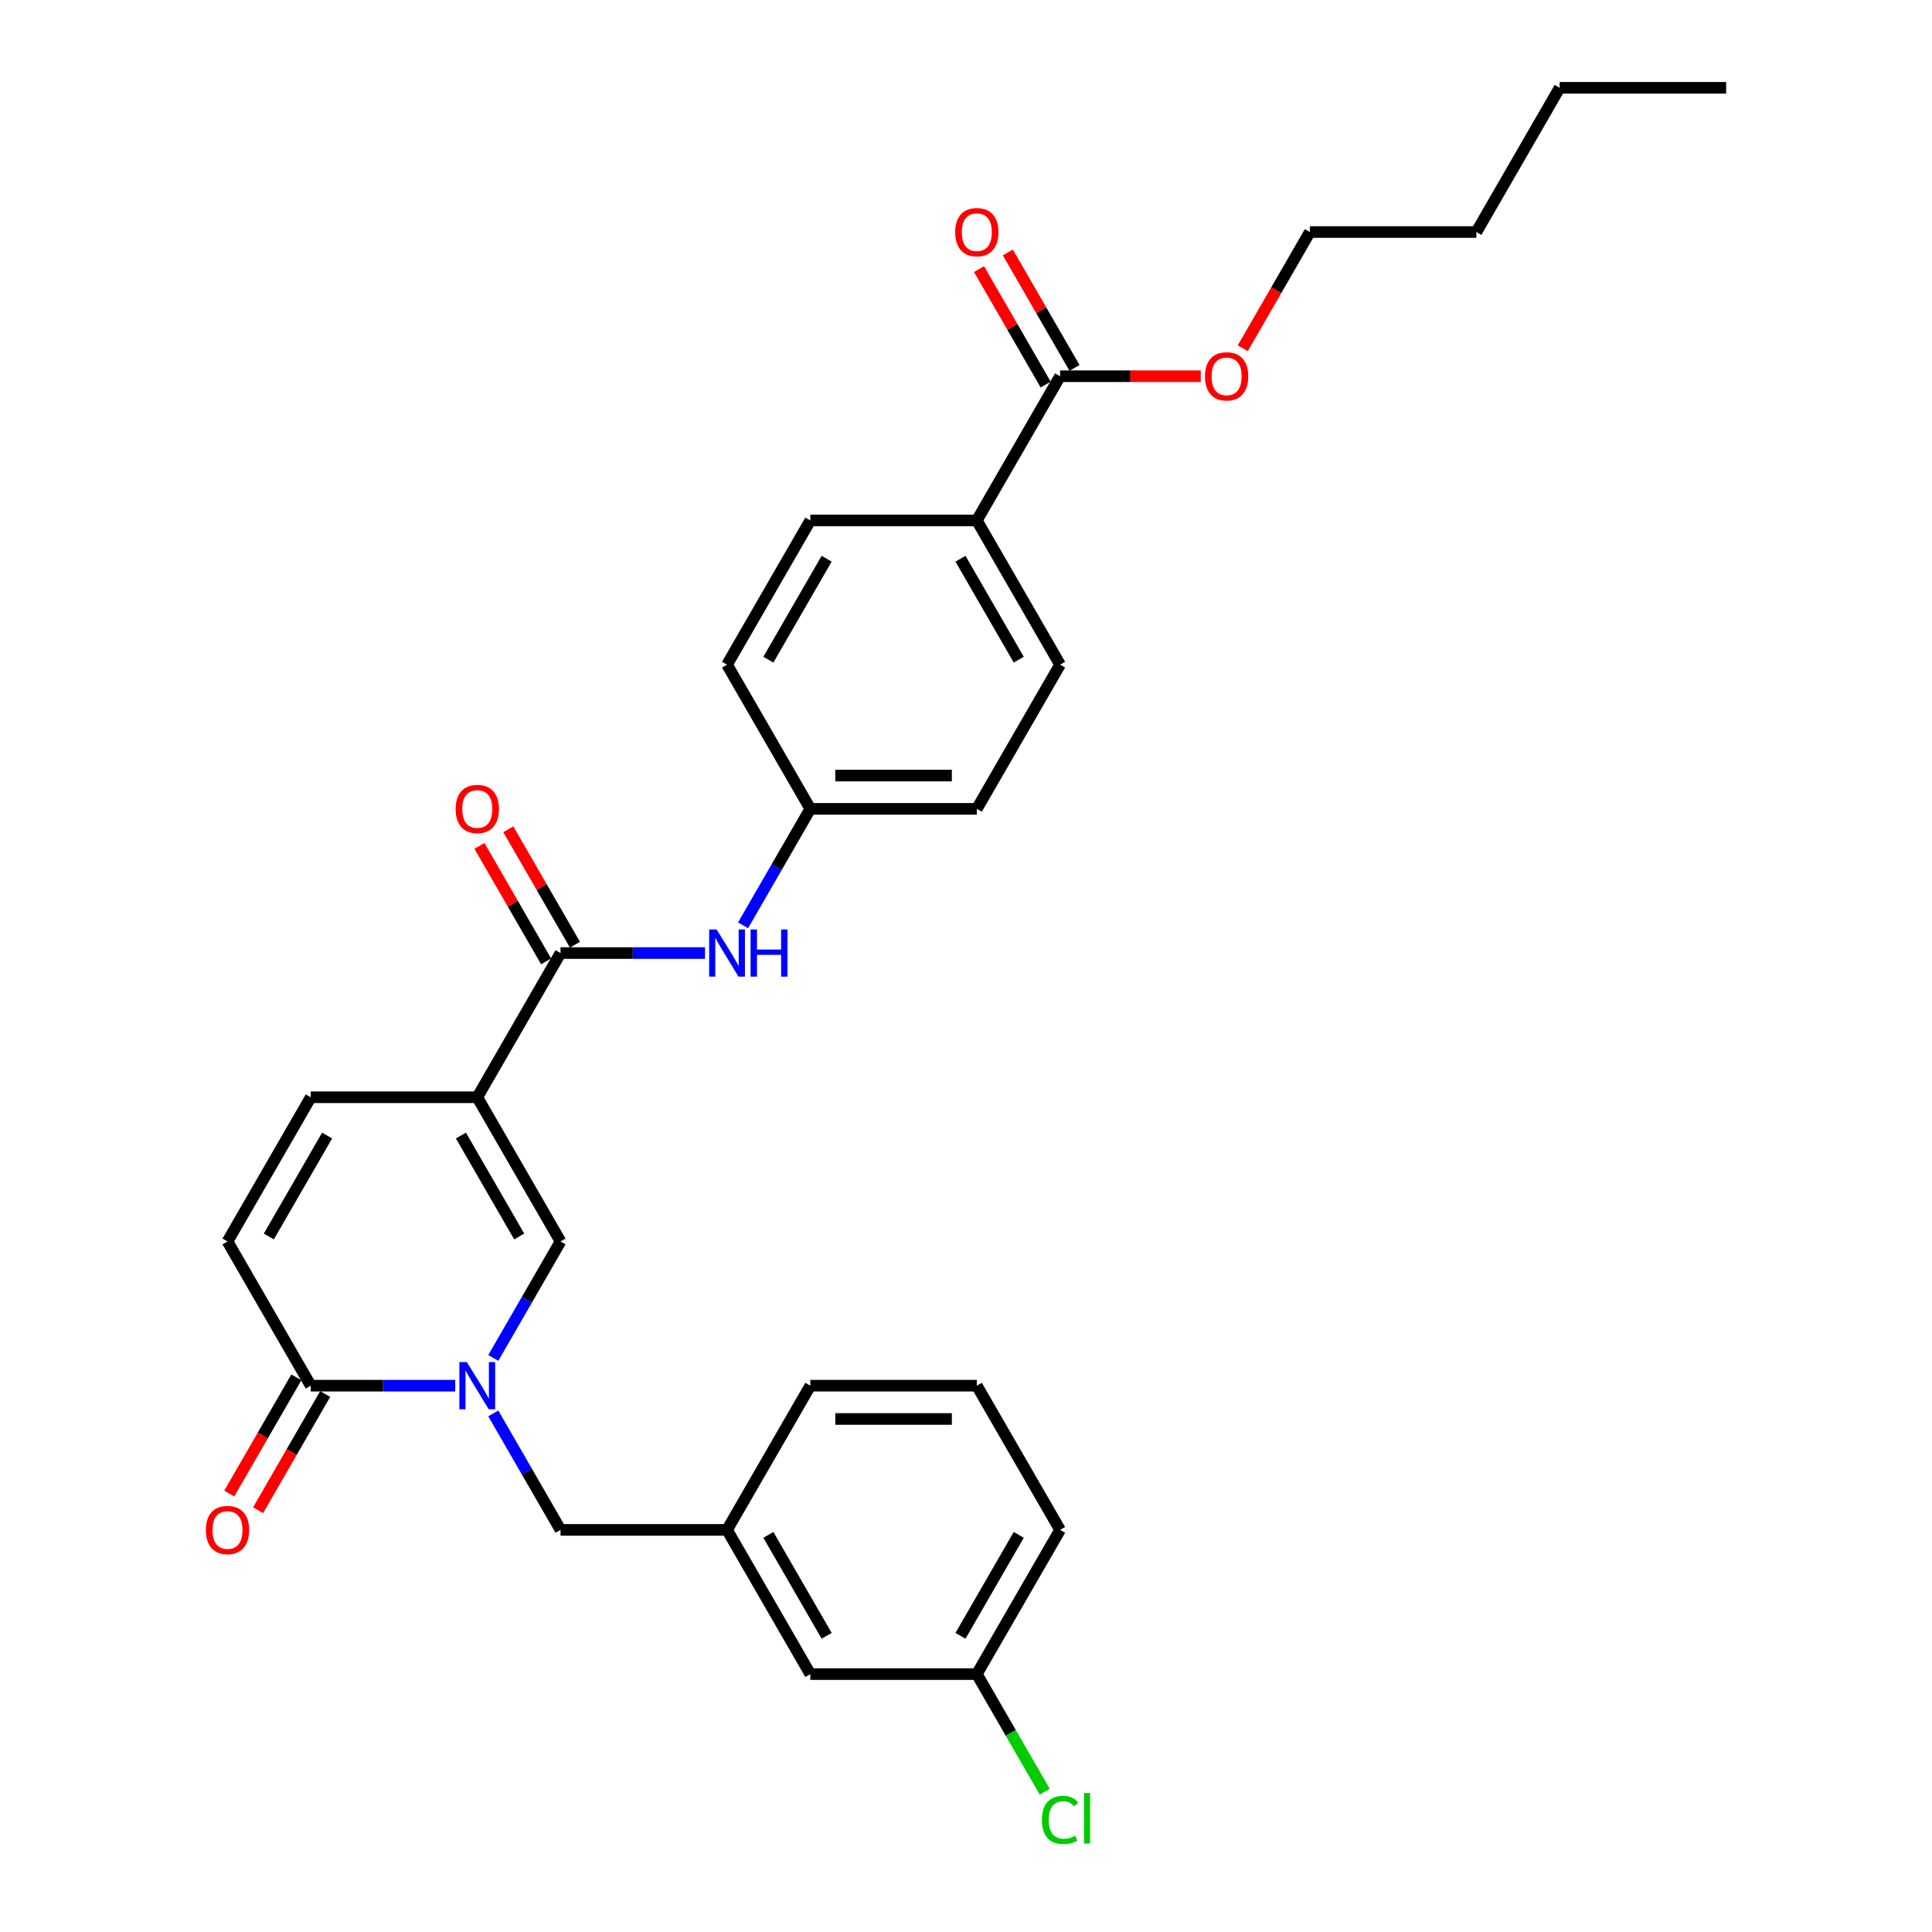 <?xml version='1.0' encoding='iso-8859-1'?>
<svg version='1.1' baseProfile='full'
              xmlns='http://www.w3.org/2000/svg'
                      xmlns:rdkit='http://www.rdkit.org/xml'
                      xmlns:xlink='http://www.w3.org/1999/xlink'
                  xml:space='preserve'
width='1000px' height='1000px' viewBox='0 0 1000 1000'>
<!-- END OF HEADER -->
<rect style='opacity:1.0;fill:#FFFFFF;stroke:none' width='1000' height='1000' x='0' y='0'> </rect>
<path class='bond-1' d='M 247.037,567.945 L 290.131,642.586' style='fill:none;fill-rule:evenodd;stroke:#000000;stroke-width:6px;stroke-linecap:butt;stroke-linejoin:miter;stroke-opacity:1' />
<path class='bond-1' d='M 238.573,587.76 L 268.739,640.009' style='fill:none;fill-rule:evenodd;stroke:#000000;stroke-width:6px;stroke-linecap:butt;stroke-linejoin:miter;stroke-opacity:1' />
<path class='bond-2' d='M 247.037,567.945 L 290.131,493.303' style='fill:none;fill-rule:evenodd;stroke:#000000;stroke-width:6px;stroke-linecap:butt;stroke-linejoin:miter;stroke-opacity:1' />
<path class='bond-4' d='M 247.037,567.945 L 160.848,567.945' style='fill:none;fill-rule:evenodd;stroke:#000000;stroke-width:6px;stroke-linecap:butt;stroke-linejoin:miter;stroke-opacity:1' />
<path class='bond-0' d='M 255.327,702.868 L 272.729,672.727' style='fill:none;fill-rule:evenodd;stroke:#0000FF;stroke-width:6px;stroke-linecap:butt;stroke-linejoin:miter;stroke-opacity:1' />
<path class='bond-0' d='M 272.729,672.727 L 290.131,642.586' style='fill:none;fill-rule:evenodd;stroke:#000000;stroke-width:6px;stroke-linecap:butt;stroke-linejoin:miter;stroke-opacity:1' />
<path class='bond-8' d='M 255.327,731.586 L 272.729,761.728' style='fill:none;fill-rule:evenodd;stroke:#0000FF;stroke-width:6px;stroke-linecap:butt;stroke-linejoin:miter;stroke-opacity:1' />
<path class='bond-8' d='M 272.729,761.728 L 290.131,791.869' style='fill:none;fill-rule:evenodd;stroke:#000000;stroke-width:6px;stroke-linecap:butt;stroke-linejoin:miter;stroke-opacity:1' />
<path class='bond-30' d='M 235.625,717.227 L 198.237,717.227' style='fill:none;fill-rule:evenodd;stroke:#0000FF;stroke-width:6px;stroke-linecap:butt;stroke-linejoin:miter;stroke-opacity:1' />
<path class='bond-30' d='M 198.237,717.227 L 160.848,717.227' style='fill:none;fill-rule:evenodd;stroke:#000000;stroke-width:6px;stroke-linecap:butt;stroke-linejoin:miter;stroke-opacity:1' />
<path class='bond-6' d='M 290.131,493.303 L 327.52,493.303' style='fill:none;fill-rule:evenodd;stroke:#000000;stroke-width:6px;stroke-linecap:butt;stroke-linejoin:miter;stroke-opacity:1' />
<path class='bond-6' d='M 327.52,493.303 L 364.908,493.303' style='fill:none;fill-rule:evenodd;stroke:#0000FF;stroke-width:6px;stroke-linecap:butt;stroke-linejoin:miter;stroke-opacity:1' />
<path class='bond-10' d='M 297.595,488.994 L 280.342,459.111' style='fill:none;fill-rule:evenodd;stroke:#000000;stroke-width:6px;stroke-linecap:butt;stroke-linejoin:miter;stroke-opacity:1' />
<path class='bond-10' d='M 280.342,459.111 L 263.09,429.228' style='fill:none;fill-rule:evenodd;stroke:#FF0000;stroke-width:6px;stroke-linecap:butt;stroke-linejoin:miter;stroke-opacity:1' />
<path class='bond-10' d='M 282.667,497.613 L 265.414,467.73' style='fill:none;fill-rule:evenodd;stroke:#000000;stroke-width:6px;stroke-linecap:butt;stroke-linejoin:miter;stroke-opacity:1' />
<path class='bond-10' d='M 265.414,467.73 L 248.161,437.847' style='fill:none;fill-rule:evenodd;stroke:#FF0000;stroke-width:6px;stroke-linecap:butt;stroke-linejoin:miter;stroke-opacity:1' />
<path class='bond-3' d='M 160.848,717.227 L 117.754,642.586' style='fill:none;fill-rule:evenodd;stroke:#000000;stroke-width:6px;stroke-linecap:butt;stroke-linejoin:miter;stroke-opacity:1' />
<path class='bond-11' d='M 153.384,712.918 L 136.022,742.99' style='fill:none;fill-rule:evenodd;stroke:#000000;stroke-width:6px;stroke-linecap:butt;stroke-linejoin:miter;stroke-opacity:1' />
<path class='bond-11' d='M 136.022,742.99 L 118.66,773.063' style='fill:none;fill-rule:evenodd;stroke:#FF0000;stroke-width:6px;stroke-linecap:butt;stroke-linejoin:miter;stroke-opacity:1' />
<path class='bond-11' d='M 168.312,721.537 L 150.95,751.609' style='fill:none;fill-rule:evenodd;stroke:#000000;stroke-width:6px;stroke-linecap:butt;stroke-linejoin:miter;stroke-opacity:1' />
<path class='bond-11' d='M 150.95,751.609 L 133.588,781.681' style='fill:none;fill-rule:evenodd;stroke:#FF0000;stroke-width:6px;stroke-linecap:butt;stroke-linejoin:miter;stroke-opacity:1' />
<path class='bond-5' d='M 160.848,567.945 L 117.754,642.586' style='fill:none;fill-rule:evenodd;stroke:#000000;stroke-width:6px;stroke-linecap:butt;stroke-linejoin:miter;stroke-opacity:1' />
<path class='bond-5' d='M 169.312,587.76 L 139.146,640.009' style='fill:none;fill-rule:evenodd;stroke:#000000;stroke-width:6px;stroke-linecap:butt;stroke-linejoin:miter;stroke-opacity:1' />
<path class='bond-14' d='M 384.61,478.944 L 402.012,448.803' style='fill:none;fill-rule:evenodd;stroke:#0000FF;stroke-width:6px;stroke-linecap:butt;stroke-linejoin:miter;stroke-opacity:1' />
<path class='bond-14' d='M 402.012,448.803 L 419.414,418.662' style='fill:none;fill-rule:evenodd;stroke:#000000;stroke-width:6px;stroke-linecap:butt;stroke-linejoin:miter;stroke-opacity:1' />
<path class='bond-7' d='M 548.697,194.737 L 505.602,269.379' style='fill:none;fill-rule:evenodd;stroke:#000000;stroke-width:6px;stroke-linecap:butt;stroke-linejoin:miter;stroke-opacity:1' />
<path class='bond-12' d='M 556.161,190.428 L 538.908,160.545' style='fill:none;fill-rule:evenodd;stroke:#000000;stroke-width:6px;stroke-linecap:butt;stroke-linejoin:miter;stroke-opacity:1' />
<path class='bond-12' d='M 538.908,160.545 L 521.655,130.663' style='fill:none;fill-rule:evenodd;stroke:#FF0000;stroke-width:6px;stroke-linecap:butt;stroke-linejoin:miter;stroke-opacity:1' />
<path class='bond-12' d='M 541.232,199.047 L 523.98,169.164' style='fill:none;fill-rule:evenodd;stroke:#000000;stroke-width:6px;stroke-linecap:butt;stroke-linejoin:miter;stroke-opacity:1' />
<path class='bond-12' d='M 523.98,169.164 L 506.727,139.282' style='fill:none;fill-rule:evenodd;stroke:#FF0000;stroke-width:6px;stroke-linecap:butt;stroke-linejoin:miter;stroke-opacity:1' />
<path class='bond-18' d='M 548.697,194.737 L 585.111,194.737' style='fill:none;fill-rule:evenodd;stroke:#000000;stroke-width:6px;stroke-linecap:butt;stroke-linejoin:miter;stroke-opacity:1' />
<path class='bond-18' d='M 585.111,194.737 L 621.526,194.737' style='fill:none;fill-rule:evenodd;stroke:#FF0000;stroke-width:6px;stroke-linecap:butt;stroke-linejoin:miter;stroke-opacity:1' />
<path class='bond-13' d='M 290.131,791.869 L 376.319,791.869' style='fill:none;fill-rule:evenodd;stroke:#000000;stroke-width:6px;stroke-linecap:butt;stroke-linejoin:miter;stroke-opacity:1' />
<path class='bond-9' d='M 505.602,269.379 L 548.697,344.02' style='fill:none;fill-rule:evenodd;stroke:#000000;stroke-width:6px;stroke-linecap:butt;stroke-linejoin:miter;stroke-opacity:1' />
<path class='bond-9' d='M 497.138,289.194 L 527.304,341.443' style='fill:none;fill-rule:evenodd;stroke:#000000;stroke-width:6px;stroke-linecap:butt;stroke-linejoin:miter;stroke-opacity:1' />
<path class='bond-31' d='M 505.602,269.379 L 419.414,269.379' style='fill:none;fill-rule:evenodd;stroke:#000000;stroke-width:6px;stroke-linecap:butt;stroke-linejoin:miter;stroke-opacity:1' />
<path class='bond-17' d='M 376.319,791.869 L 419.414,866.51' style='fill:none;fill-rule:evenodd;stroke:#000000;stroke-width:6px;stroke-linecap:butt;stroke-linejoin:miter;stroke-opacity:1' />
<path class='bond-17' d='M 397.712,794.446 L 427.878,846.695' style='fill:none;fill-rule:evenodd;stroke:#000000;stroke-width:6px;stroke-linecap:butt;stroke-linejoin:miter;stroke-opacity:1' />
<path class='bond-24' d='M 376.319,791.869 L 419.414,717.227' style='fill:none;fill-rule:evenodd;stroke:#000000;stroke-width:6px;stroke-linecap:butt;stroke-linejoin:miter;stroke-opacity:1' />
<path class='bond-20' d='M 419.414,418.662 L 376.319,344.02' style='fill:none;fill-rule:evenodd;stroke:#000000;stroke-width:6px;stroke-linecap:butt;stroke-linejoin:miter;stroke-opacity:1' />
<path class='bond-21' d='M 419.414,418.662 L 505.602,418.662' style='fill:none;fill-rule:evenodd;stroke:#000000;stroke-width:6px;stroke-linecap:butt;stroke-linejoin:miter;stroke-opacity:1' />
<path class='bond-21' d='M 432.342,401.424 L 492.674,401.424' style='fill:none;fill-rule:evenodd;stroke:#000000;stroke-width:6px;stroke-linecap:butt;stroke-linejoin:miter;stroke-opacity:1' />
<path class='bond-15' d='M 548.697,344.02 L 505.602,418.662' style='fill:none;fill-rule:evenodd;stroke:#000000;stroke-width:6px;stroke-linecap:butt;stroke-linejoin:miter;stroke-opacity:1' />
<path class='bond-16' d='M 419.414,269.379 L 376.319,344.02' style='fill:none;fill-rule:evenodd;stroke:#000000;stroke-width:6px;stroke-linecap:butt;stroke-linejoin:miter;stroke-opacity:1' />
<path class='bond-16' d='M 427.878,289.194 L 397.712,341.443' style='fill:none;fill-rule:evenodd;stroke:#000000;stroke-width:6px;stroke-linecap:butt;stroke-linejoin:miter;stroke-opacity:1' />
<path class='bond-19' d='M 419.414,866.51 L 505.602,866.51' style='fill:none;fill-rule:evenodd;stroke:#000000;stroke-width:6px;stroke-linecap:butt;stroke-linejoin:miter;stroke-opacity:1' />
<path class='bond-26' d='M 643.255,180.241 L 660.617,150.168' style='fill:none;fill-rule:evenodd;stroke:#FF0000;stroke-width:6px;stroke-linecap:butt;stroke-linejoin:miter;stroke-opacity:1' />
<path class='bond-26' d='M 660.617,150.168 L 677.979,120.096' style='fill:none;fill-rule:evenodd;stroke:#000000;stroke-width:6px;stroke-linecap:butt;stroke-linejoin:miter;stroke-opacity:1' />
<path class='bond-22' d='M 505.602,866.51 L 523.178,896.953' style='fill:none;fill-rule:evenodd;stroke:#000000;stroke-width:6px;stroke-linecap:butt;stroke-linejoin:miter;stroke-opacity:1' />
<path class='bond-22' d='M 523.178,896.953 L 540.755,927.396' style='fill:none;fill-rule:evenodd;stroke:#00CC00;stroke-width:6px;stroke-linecap:butt;stroke-linejoin:miter;stroke-opacity:1' />
<path class='bond-32' d='M 505.602,866.51 L 548.697,791.869' style='fill:none;fill-rule:evenodd;stroke:#000000;stroke-width:6px;stroke-linecap:butt;stroke-linejoin:miter;stroke-opacity:1' />
<path class='bond-32' d='M 497.138,846.695 L 527.304,794.446' style='fill:none;fill-rule:evenodd;stroke:#000000;stroke-width:6px;stroke-linecap:butt;stroke-linejoin:miter;stroke-opacity:1' />
<path class='bond-23' d='M 505.602,717.227 L 419.414,717.227' style='fill:none;fill-rule:evenodd;stroke:#000000;stroke-width:6px;stroke-linecap:butt;stroke-linejoin:miter;stroke-opacity:1' />
<path class='bond-23' d='M 492.674,734.465 L 432.342,734.465' style='fill:none;fill-rule:evenodd;stroke:#000000;stroke-width:6px;stroke-linecap:butt;stroke-linejoin:miter;stroke-opacity:1' />
<path class='bond-25' d='M 505.602,717.227 L 548.697,791.869' style='fill:none;fill-rule:evenodd;stroke:#000000;stroke-width:6px;stroke-linecap:butt;stroke-linejoin:miter;stroke-opacity:1' />
<path class='bond-27' d='M 677.979,120.096 L 764.168,120.096' style='fill:none;fill-rule:evenodd;stroke:#000000;stroke-width:6px;stroke-linecap:butt;stroke-linejoin:miter;stroke-opacity:1' />
<path class='bond-28' d='M 764.168,120.096 L 807.262,45.455' style='fill:none;fill-rule:evenodd;stroke:#000000;stroke-width:6px;stroke-linecap:butt;stroke-linejoin:miter;stroke-opacity:1' />
<path class='bond-29' d='M 807.262,45.455 L 893.451,45.455' style='fill:none;fill-rule:evenodd;stroke:#000000;stroke-width:6px;stroke-linecap:butt;stroke-linejoin:miter;stroke-opacity:1' />
<path  class='atom-1' d='M 241.641 705.023
L 249.64 717.951
Q 250.433 719.227, 251.708 721.537
Q 252.984 723.847, 253.053 723.985
L 253.053 705.023
L 256.293 705.023
L 256.293 729.432
L 252.949 729.432
L 244.365 715.297
Q 243.365 713.642, 242.296 711.746
Q 241.262 709.85, 240.952 709.264
L 240.952 729.432
L 237.78 729.432
L 237.78 705.023
L 241.641 705.023
' fill='#0000FF'/>
<path  class='atom-7' d='M 370.924 481.099
L 378.922 494.027
Q 379.715 495.303, 380.991 497.613
Q 382.267 499.922, 382.335 500.06
L 382.335 481.099
L 385.576 481.099
L 385.576 505.507
L 382.232 505.507
L 373.648 491.373
Q 372.648 489.718, 371.579 487.822
Q 370.545 485.925, 370.235 485.339
L 370.235 505.507
L 367.063 505.507
L 367.063 481.099
L 370.924 481.099
' fill='#0000FF'/>
<path  class='atom-7' d='M 388.507 481.099
L 391.816 481.099
L 391.816 491.476
L 404.296 491.476
L 404.296 481.099
L 407.606 481.099
L 407.606 505.507
L 404.296 505.507
L 404.296 494.234
L 391.816 494.234
L 391.816 505.507
L 388.507 505.507
L 388.507 481.099
' fill='#0000FF'/>
<path  class='atom-11' d='M 235.832 418.731
Q 235.832 412.87, 238.728 409.595
Q 241.624 406.32, 247.037 406.32
Q 252.449 406.32, 255.345 409.595
Q 258.241 412.87, 258.241 418.731
Q 258.241 424.66, 255.311 428.039
Q 252.38 431.383, 247.037 431.383
Q 241.659 431.383, 238.728 428.039
Q 235.832 424.695, 235.832 418.731
M 247.037 428.625
Q 250.76 428.625, 252.76 426.143
Q 254.794 423.626, 254.794 418.731
Q 254.794 413.939, 252.76 411.525
Q 250.76 409.078, 247.037 409.078
Q 243.313 409.078, 241.279 411.491
Q 239.28 413.904, 239.28 418.731
Q 239.28 423.661, 241.279 426.143
Q 243.313 428.625, 247.037 428.625
' fill='#FF0000'/>
<path  class='atom-12' d='M 106.549 791.938
Q 106.549 786.077, 109.445 782.802
Q 112.341 779.527, 117.754 779.527
Q 123.167 779.527, 126.063 782.802
Q 128.958 786.077, 128.958 791.938
Q 128.958 797.868, 126.028 801.246
Q 123.098 804.59, 117.754 804.59
Q 112.376 804.59, 109.445 801.246
Q 106.549 797.902, 106.549 791.938
M 117.754 801.832
Q 121.477 801.832, 123.477 799.35
Q 125.511 796.833, 125.511 791.938
Q 125.511 787.146, 123.477 784.732
Q 121.477 782.285, 117.754 782.285
Q 114.031 782.285, 111.997 784.698
Q 109.997 787.111, 109.997 791.938
Q 109.997 796.868, 111.997 799.35
Q 114.031 801.832, 117.754 801.832
' fill='#FF0000'/>
<path  class='atom-13' d='M 494.398 120.165
Q 494.398 114.304, 497.294 111.029
Q 500.19 107.754, 505.602 107.754
Q 511.015 107.754, 513.911 111.029
Q 516.807 114.304, 516.807 120.165
Q 516.807 126.095, 513.876 129.473
Q 510.946 132.817, 505.602 132.817
Q 500.224 132.817, 497.294 129.473
Q 494.398 126.129, 494.398 120.165
M 505.602 130.059
Q 509.326 130.059, 511.325 127.577
Q 513.359 125.06, 513.359 120.165
Q 513.359 115.373, 511.325 112.96
Q 509.326 110.512, 505.602 110.512
Q 501.879 110.512, 499.845 112.925
Q 497.845 115.338, 497.845 120.165
Q 497.845 125.095, 499.845 127.577
Q 501.879 130.059, 505.602 130.059
' fill='#FF0000'/>
<path  class='atom-19' d='M 623.681 194.806
Q 623.681 188.946, 626.576 185.67
Q 629.472 182.395, 634.885 182.395
Q 640.298 182.395, 643.194 185.67
Q 646.09 188.946, 646.09 194.806
Q 646.09 200.736, 643.159 204.115
Q 640.229 207.459, 634.885 207.459
Q 629.507 207.459, 626.576 204.115
Q 623.681 200.771, 623.681 194.806
M 634.885 204.701
Q 638.608 204.701, 640.608 202.219
Q 642.642 199.702, 642.642 194.806
Q 642.642 190.014, 640.608 187.601
Q 638.608 185.153, 634.885 185.153
Q 631.162 185.153, 629.128 187.567
Q 627.128 189.98, 627.128 194.806
Q 627.128 199.736, 629.128 202.219
Q 631.162 204.701, 634.885 204.701
' fill='#FF0000'/>
<path  class='atom-23' d='M 539.285 941.996
Q 539.285 935.929, 542.112 932.757
Q 544.973 929.551, 550.386 929.551
Q 555.419 929.551, 558.108 933.102
L 555.833 934.963
Q 553.868 932.378, 550.386 932.378
Q 546.697 932.378, 544.732 934.86
Q 542.801 937.308, 542.801 941.996
Q 542.801 946.823, 544.801 949.305
Q 546.835 951.787, 550.765 951.787
Q 553.454 951.787, 556.591 950.167
L 557.557 952.753
Q 556.281 953.58, 554.35 954.063
Q 552.42 954.545, 550.282 954.545
Q 544.973 954.545, 542.112 951.305
Q 539.285 948.064, 539.285 941.996
' fill='#00CC00'/>
<path  class='atom-23' d='M 561.073 928.068
L 564.245 928.068
L 564.245 954.235
L 561.073 954.235
L 561.073 928.068
' fill='#00CC00'/>
</svg>
